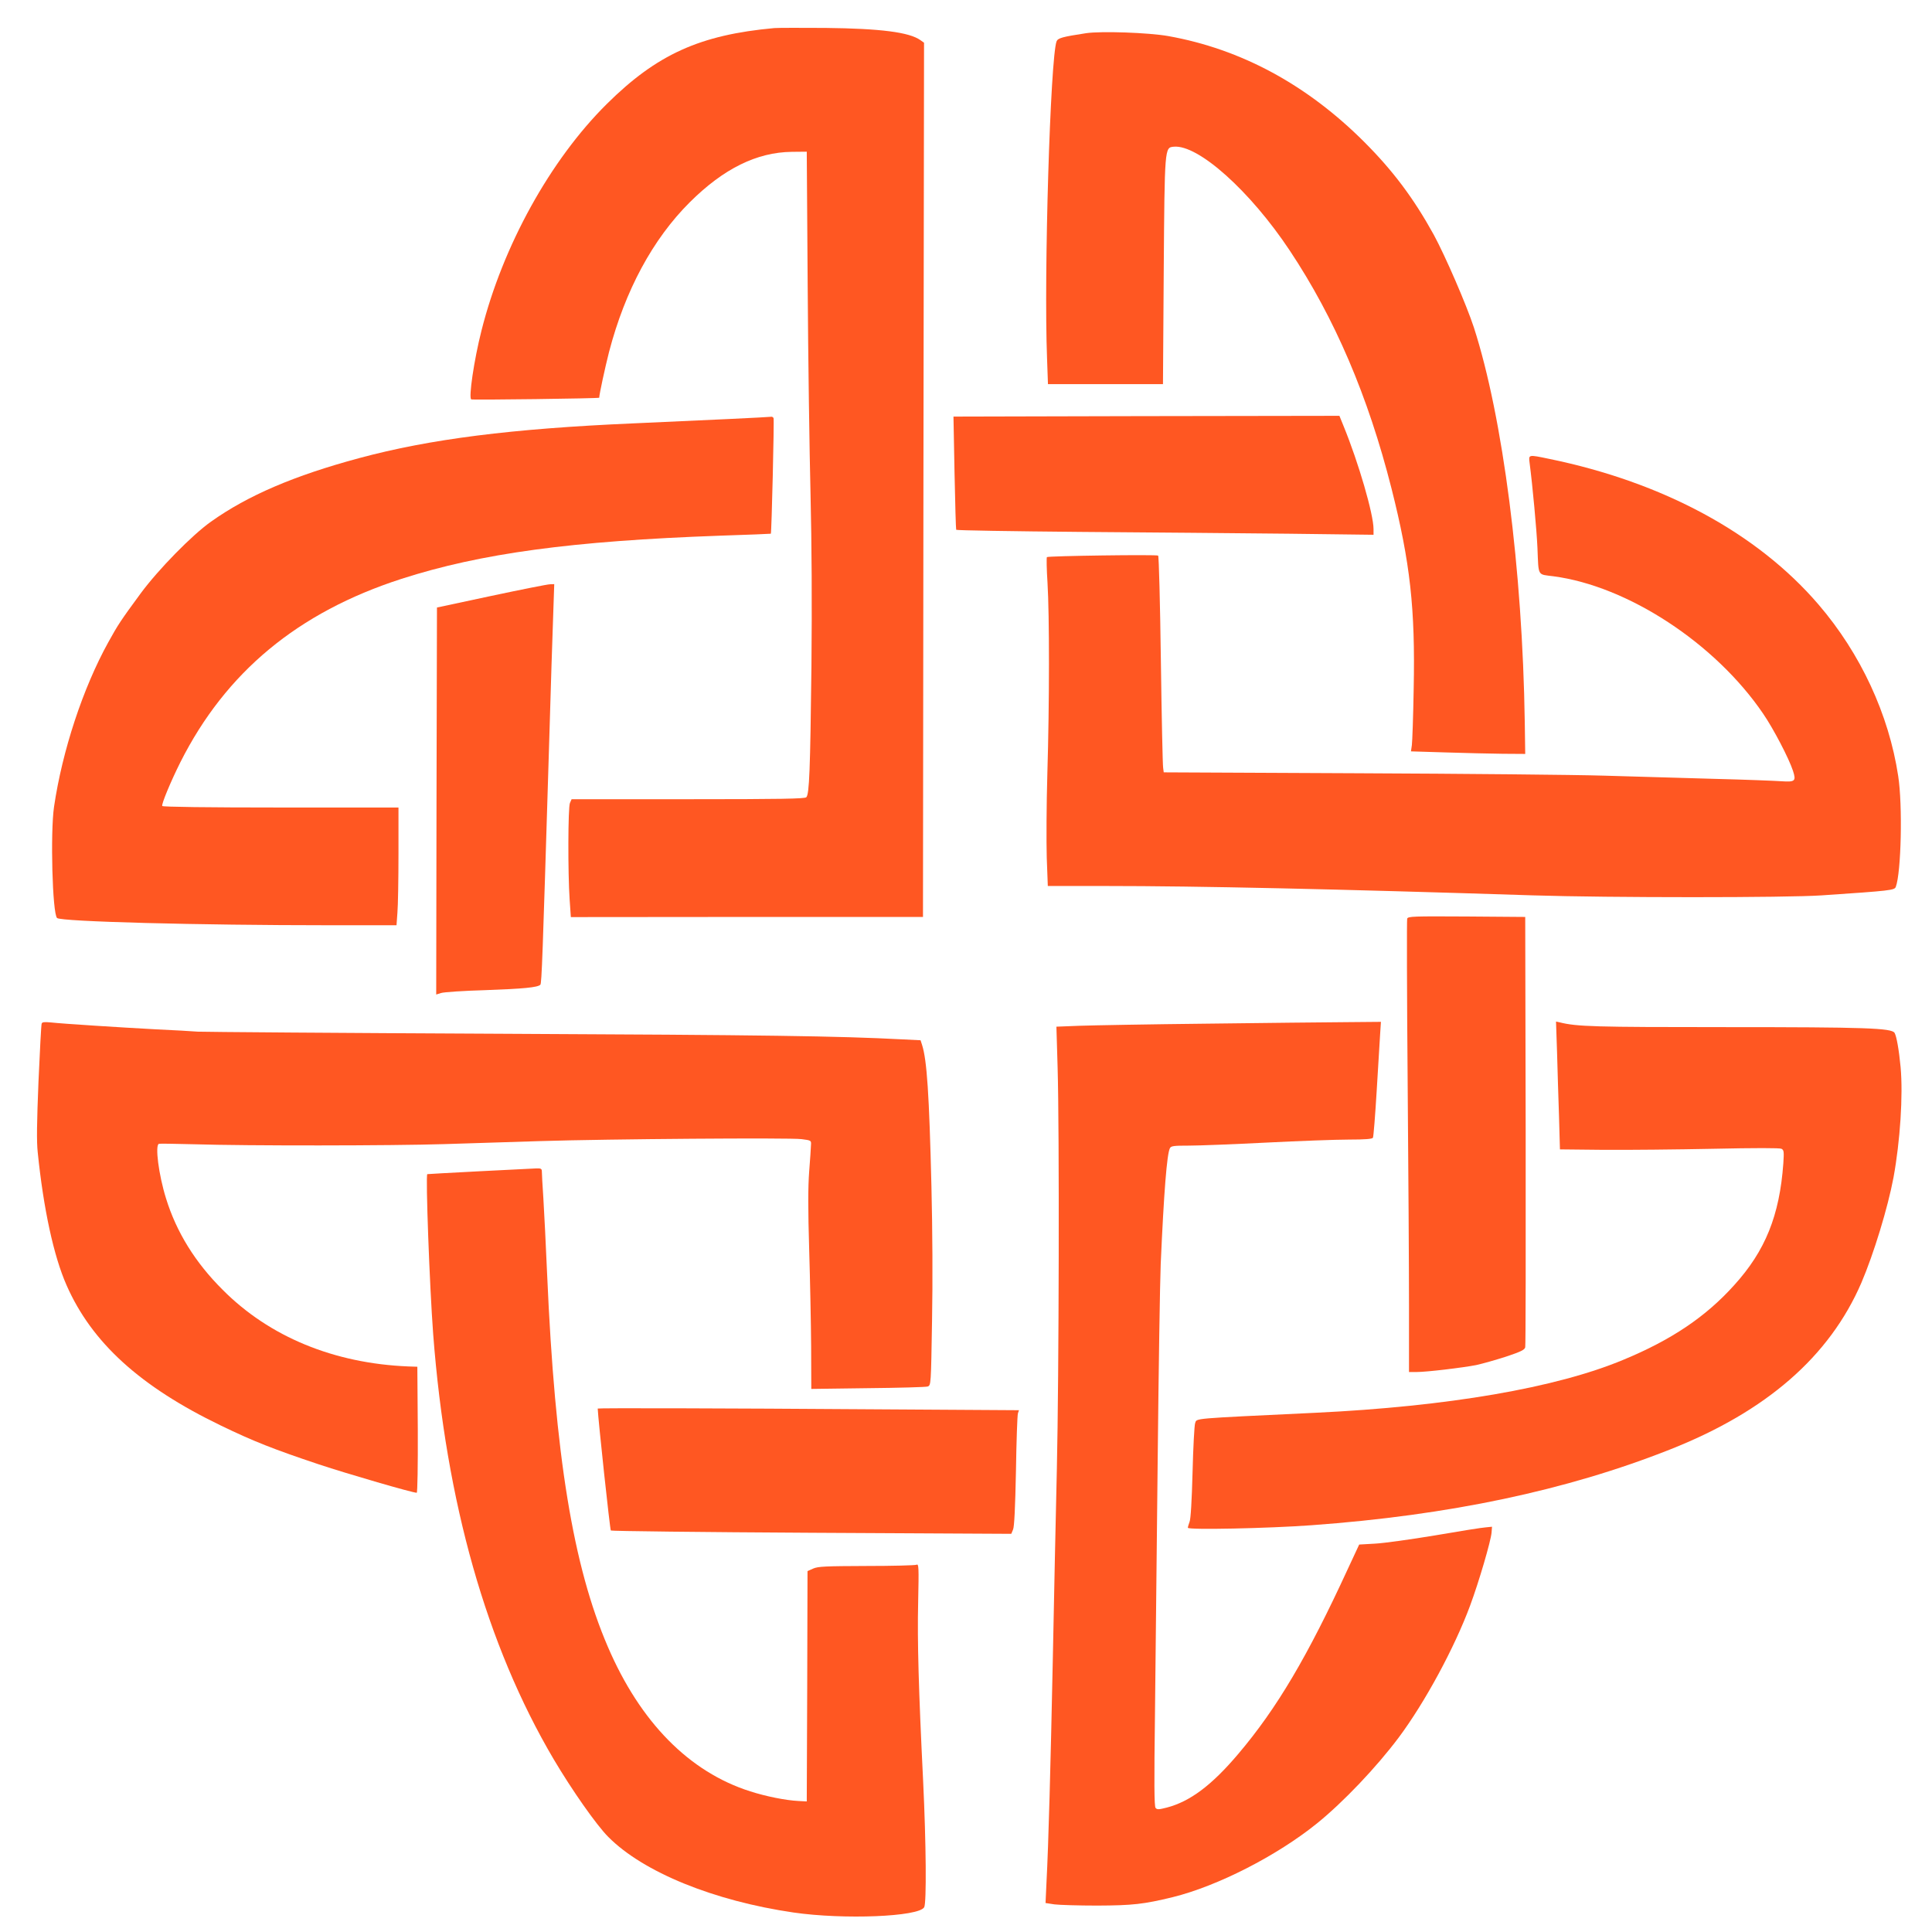 <?xml version="1.0" standalone="no"?>
<!DOCTYPE svg PUBLIC "-//W3C//DTD SVG 20010904//EN"
 "http://www.w3.org/TR/2001/REC-SVG-20010904/DTD/svg10.dtd">
<svg version="1.0" xmlns="http://www.w3.org/2000/svg"
 width="1280pt" height="1280pt" viewBox="0 0 1280 1280"
 preserveAspectRatio="xMidYMid meet">
<g transform="translate(0,1280) scale(0.1,-0.1)"
fill="#ff5722" stroke="none">
<path d="M5130 12614 c-493 -45 -778 -174 -1110 -503 -375 -372 -689 -941
-830 -1501 -50 -197 -86 -445 -68 -456 8 -5 848 6 848 11 0 21 39 201 65 303
107 409 290 748 535 992 224 223 444 331 675 334 l100 1 6 -880 c3 -484 12
-1109 19 -1390 8 -340 10 -719 6 -1140 -8 -688 -14 -847 -34 -867 -10 -10
-166 -13 -784 -13 l-771 0 -11 -25 c-13 -29 -14 -464 -2 -640 l8 -116 1166 1
1167 0 3 2896 4 2896 -24 17 c-74 53 -266 77 -628 81 -162 1 -315 1 -340 -1z"/>
<path d="M7195 12580 c-157 -24 -186 -32 -195 -54 -41 -110 -85 -1538 -63
-2101 l6 -170 381 0 381 0 5 745 c6 828 6 822 66 828 161 16 506 -292 769
-688 298 -448 519 -964 674 -1576 124 -491 158 -796 147 -1328 -3 -182 -9
-350 -12 -372 l-6 -42 229 -7 c125 -4 296 -8 378 -9 l150 -1 -3 210 c-15 1011
-145 2020 -337 2615 -49 150 -190 475 -266 615 -133 241 -270 424 -460 614
-380 380 -817 616 -1299 702 -130 23 -444 34 -545 19z"/>
<path d="M7541 10043 l-1224 -3 7 -372 c4 -204 9 -375 11 -378 3 -4 372 -10
822 -14 450 -3 1071 -9 1381 -12 l562 -7 0 38 c0 98 -99 439 -198 681 l-28 69
-55 0 c-30 0 -605 -1 -1278 -2z"/>
<path d="M4830 10024 c-151 -7 -437 -20 -635 -29 -807 -35 -1347 -104 -1815
-230 -431 -116 -737 -247 -982 -421 -127 -90 -348 -316 -465 -474 -133 -181
-151 -208 -216 -326 -167 -302 -304 -716 -359 -1089 -25 -171 -11 -706 20
-737 24 -24 942 -48 1798 -48 l451 0 6 83 c4 45 7 220 7 390 l0 307 -779 0
c-490 0 -782 4 -786 10 -7 11 57 164 120 290 301 597 778 993 1465 1215 525
169 1129 251 2111 286 184 6 335 12 336 13 5 4 23 758 18 766 -3 6 -9 9 -13 9
-4 -1 -131 -8 -282 -15z"/>
<path d="M10134 9733 c19 -144 47 -446 52 -563 8 -192 -2 -174 106 -188 493
-65 1072 -444 1389 -910 68 -99 171 -296 198 -379 22 -68 14 -75 -76 -69 -43
3 -244 11 -448 16 -203 6 -530 15 -725 21 -195 6 -932 13 -1637 16 l-1283 6
-4 31 c-3 17 -10 339 -15 715 -5 376 -13 686 -18 690 -10 8 -729 -2 -737 -10
-3 -3 -2 -80 4 -170 13 -214 13 -798 -1 -1264 -6 -203 -7 -454 -4 -557 l7
-188 387 0 c606 0 1522 -20 2826 -62 504 -16 1686 -16 1915 0 460 31 481 34
490 56 36 95 46 542 16 735 -62 408 -249 811 -528 1136 -405 472 -1029 810
-1785 965 -139 29 -136 29 -129 -27z"/>
<path d="M3255 8852 l-360 -77 -3 -1282 -2 -1282 32 10 c18 6 150 15 293 19
252 9 348 18 365 36 9 9 15 185 55 1494 13 443 27 885 31 983 l6 177 -28 -1
c-16 0 -191 -35 -389 -77z"/>
<path d="M9323 6714 c-3 -9 -2 -492 3 -1073 5 -581 9 -1253 9 -1494 l0 -437
50 0 c67 0 302 28 395 46 41 9 130 34 198 56 99 33 123 45 127 62 3 11 4 658
3 1436 l-3 1415 -388 3 c-353 2 -388 1 -394 -14z"/>
<path d="M276 6018 c-3 -7 -12 -179 -21 -383 -11 -275 -13 -396 -5 -470 38
-374 106 -688 191 -880 167 -380 487 -671 1021 -929 217 -105 352 -158 648
-257 199 -66 623 -189 651 -189 5 0 8 183 7 418 l-3 417 -60 2 c-492 20 -920
196 -1230 508 -182 181 -306 382 -375 605 -49 157 -74 354 -47 362 6 2 111 0
232 -3 351 -11 1311 -10 1660 1 176 6 462 15 635 20 449 14 1653 23 1730 13
64 -8 65 -9 63 -38 0 -17 -6 -96 -12 -177 -8 -106 -8 -250 0 -515 6 -202 12
-493 13 -646 l1 -279 375 5 c206 2 385 7 396 11 22 8 22 11 29 434 5 266 3
602 -4 892 -15 614 -30 837 -62 937 l-10 31 -122 6 c-421 22 -900 29 -2647 37
-1075 5 -1984 12 -2020 14 -36 3 -157 10 -270 15 -241 13 -621 37 -702 46 -44
4 -59 3 -62 -8z"/>
<path d="M8000 6018 c-382 -4 -764 -11 -848 -14 l-153 -6 8 -272 c12 -402 9
-2043 -5 -2656 -7 -294 -19 -866 -27 -1270 -15 -716 -28 -1210 -42 -1477 l-6
-131 59 -9 c32 -4 160 -8 284 -8 234 1 307 9 500 56 296 73 690 274 956 489
173 140 393 371 542 570 172 231 368 592 472 873 59 159 137 426 142 483 l3
39 -40 -4 c-22 -1 -173 -25 -335 -53 -162 -27 -342 -52 -400 -55 l-105 -6 -75
-161 c-267 -580 -470 -924 -726 -1226 -176 -208 -320 -316 -475 -356 -51 -13
-63 -14 -73 -2 -9 10 -10 165 -4 623 4 336 12 1094 18 1685 6 591 15 1174 20
1295 21 475 41 730 61 768 8 15 26 17 127 17 64 0 295 9 512 20 217 11 463 20
547 20 107 0 154 4 159 12 4 7 15 147 25 312 10 166 20 336 23 379 l5 77 -227
-2 c-125 -1 -540 -5 -922 -10z"/>
<path d="M10316 5824 c3 -115 9 -306 13 -424 l6 -215 290 -3 c160 -1 486 2
725 7 282 6 441 6 453 0 16 -9 17 -19 12 -97 -25 -345 -119 -579 -326 -807
-188 -209 -415 -362 -734 -494 -445 -186 -1161 -309 -2040 -351 -835 -40 -784
-35 -797 -69 -5 -14 -13 -161 -17 -326 -5 -185 -12 -311 -20 -328 -6 -16 -11
-33 -11 -39 0 -15 534 -4 820 17 909 66 1688 230 2375 502 638 252 1056 616
1267 1104 82 192 175 496 213 698 44 241 64 544 47 731 -11 116 -27 205 -40
227 -20 32 -194 38 -1112 38 -880 0 -993 3 -1108 32 l-23 5 7 -208z"/>
<path d="M3175 5040 c-187 -10 -342 -18 -344 -19 -12 -3 15 -743 39 -1061 85
-1113 353 -2060 798 -2815 122 -206 284 -437 362 -515 232 -234 700 -424 1228
-501 333 -48 829 -28 865 35 16 28 13 421 -7 836 -30 607 -39 927 -33 1183 5
238 4 258 -11 250 -10 -4 -159 -8 -332 -8 -271 -1 -320 -3 -352 -17 l-38 -17
-2 -763 -3 -763 -55 3 c-83 4 -214 30 -320 64 -403 128 -728 457 -943 958
-230 534 -350 1266 -402 2465 -8 193 -20 420 -25 505 -6 85 -10 165 -10 177 0
20 -5 23 -37 22 -21 -1 -191 -10 -378 -19z"/>
<path d="M3960 3468 c3 -73 81 -803 87 -808 4 -4 603 -11 1330 -15 l1323 -7
12 29 c8 19 14 141 19 388 3 198 9 369 13 381 l7 21 -962 6 c-977 7 -1829 9
-1829 5z"/>
</g>
</svg>

